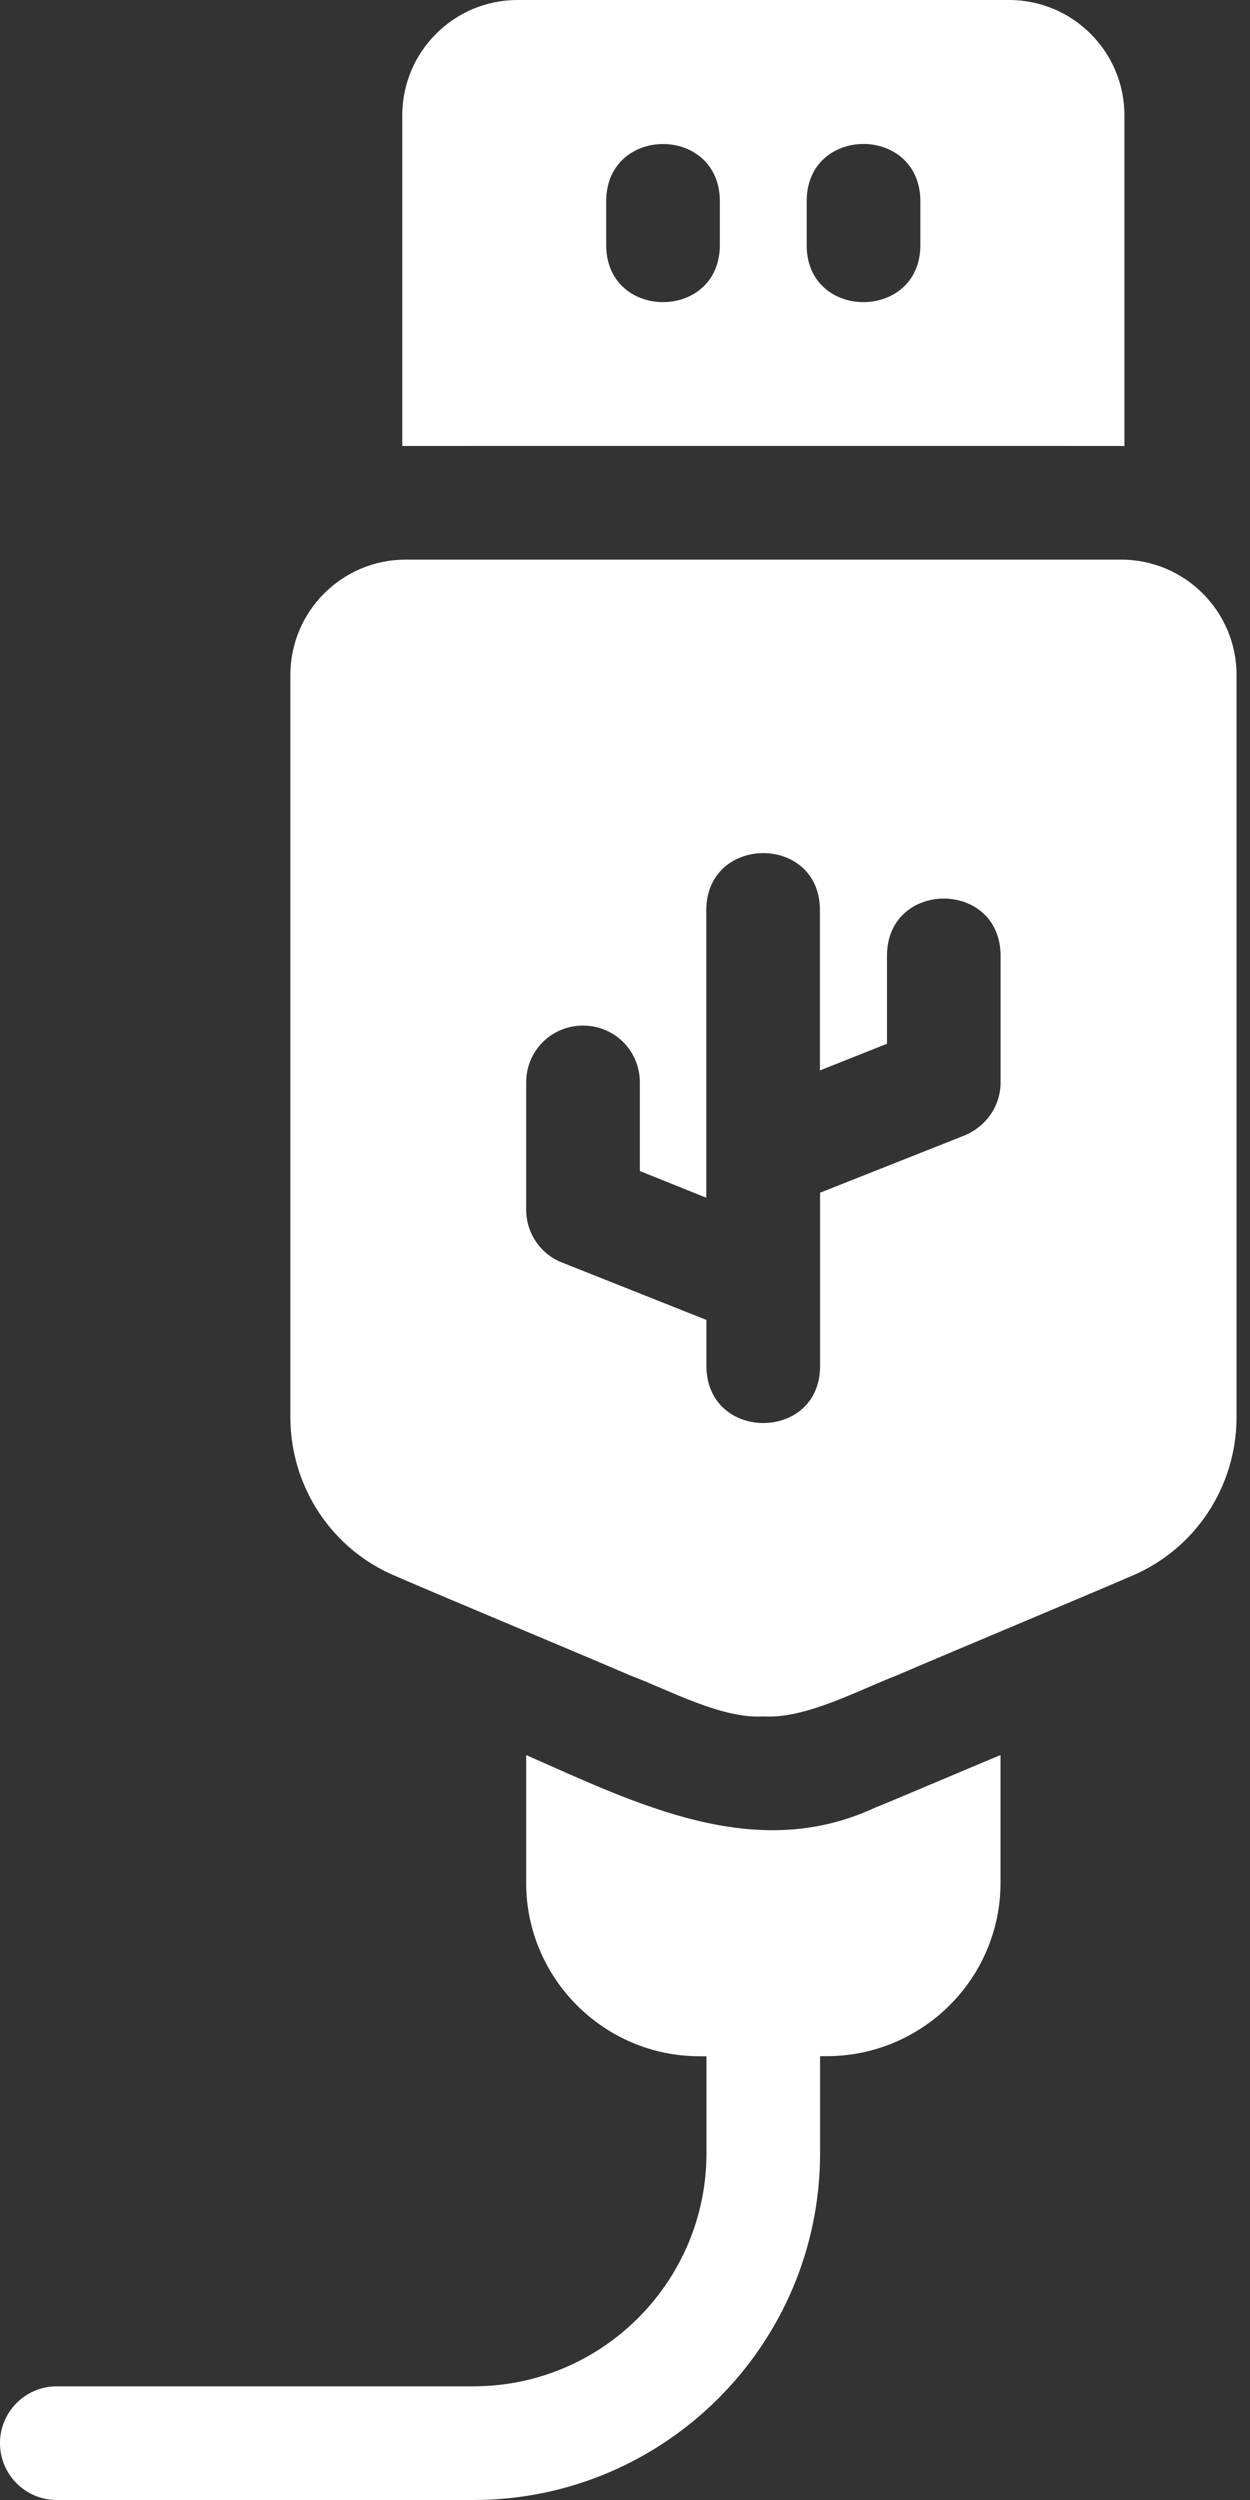 <svg width="17" height="34" viewBox="0 0 17 34" fill="none" xmlns="http://www.w3.org/2000/svg">
<rect x="0" y="0" width="17" height="34" fill="#333333" stroke="none"/>
<path d="M15.245 7.611H5.517C4.652 7.611 3.949 8.314 3.949 9.18V19.271C3.949 20.22 4.513 21.079 5.395 21.441C5.964 21.69 8.045 22.557 8.571 22.786C9.086 22.979 9.819 23.381 10.38 23.343C10.949 23.382 11.679 22.984 12.195 22.786C12.711 22.562 14.815 21.683 15.371 21.441C16.253 21.078 16.817 20.22 16.817 19.271V9.18C16.817 8.314 16.114 7.611 15.248 7.611H15.245ZM7.642 17.17C7.349 17.054 7.156 16.769 7.156 16.452V14.721C7.156 14.287 7.503 13.948 7.929 13.948C8.354 13.948 8.702 14.287 8.702 14.721V15.926L9.605 16.289V12.364C9.624 11.35 11.137 11.347 11.151 12.364V14.558L12.063 14.195V12.982C12.08 11.969 13.589 11.965 13.608 12.982V14.721C13.608 15.038 13.416 15.315 13.123 15.44L11.153 16.221V18.592C11.14 19.605 9.626 19.609 9.607 18.592V17.951L7.643 17.17L7.642 17.17Z" fill="white"/>
<path d="M11.892 24.588C10.27 25.34 8.668 24.535 7.156 23.869V25.608C7.156 26.906 8.214 27.965 9.513 27.965H9.608V29.284C9.608 31.032 8.187 32.454 6.439 32.454H0.773C0.346 32.454 0 32.8 0 33.227C0 33.654 0.346 34 0.773 34H6.439C9.038 34 11.153 31.885 11.153 29.284V27.964H11.242C12.547 27.964 13.607 26.906 13.607 25.607V23.869C13.508 23.907 11.937 24.575 11.892 24.588Z" fill="white"/>
<path d="M15.292 6.065V1.568C15.292 0.703 14.589 0 13.723 0H7.039C6.174 0 5.471 0.703 5.471 1.568V6.065C6.426 6.064 15.292 6.065 15.292 6.065ZM9.79 3.347C9.774 4.363 8.26 4.363 8.244 3.347V2.72C8.264 1.705 9.771 1.705 9.79 2.72V3.347ZM12.517 3.347C12.503 4.363 10.982 4.363 10.971 3.347V2.72C10.986 1.705 12.498 1.703 12.517 2.72V3.347Z" fill="white"/>
</svg>
